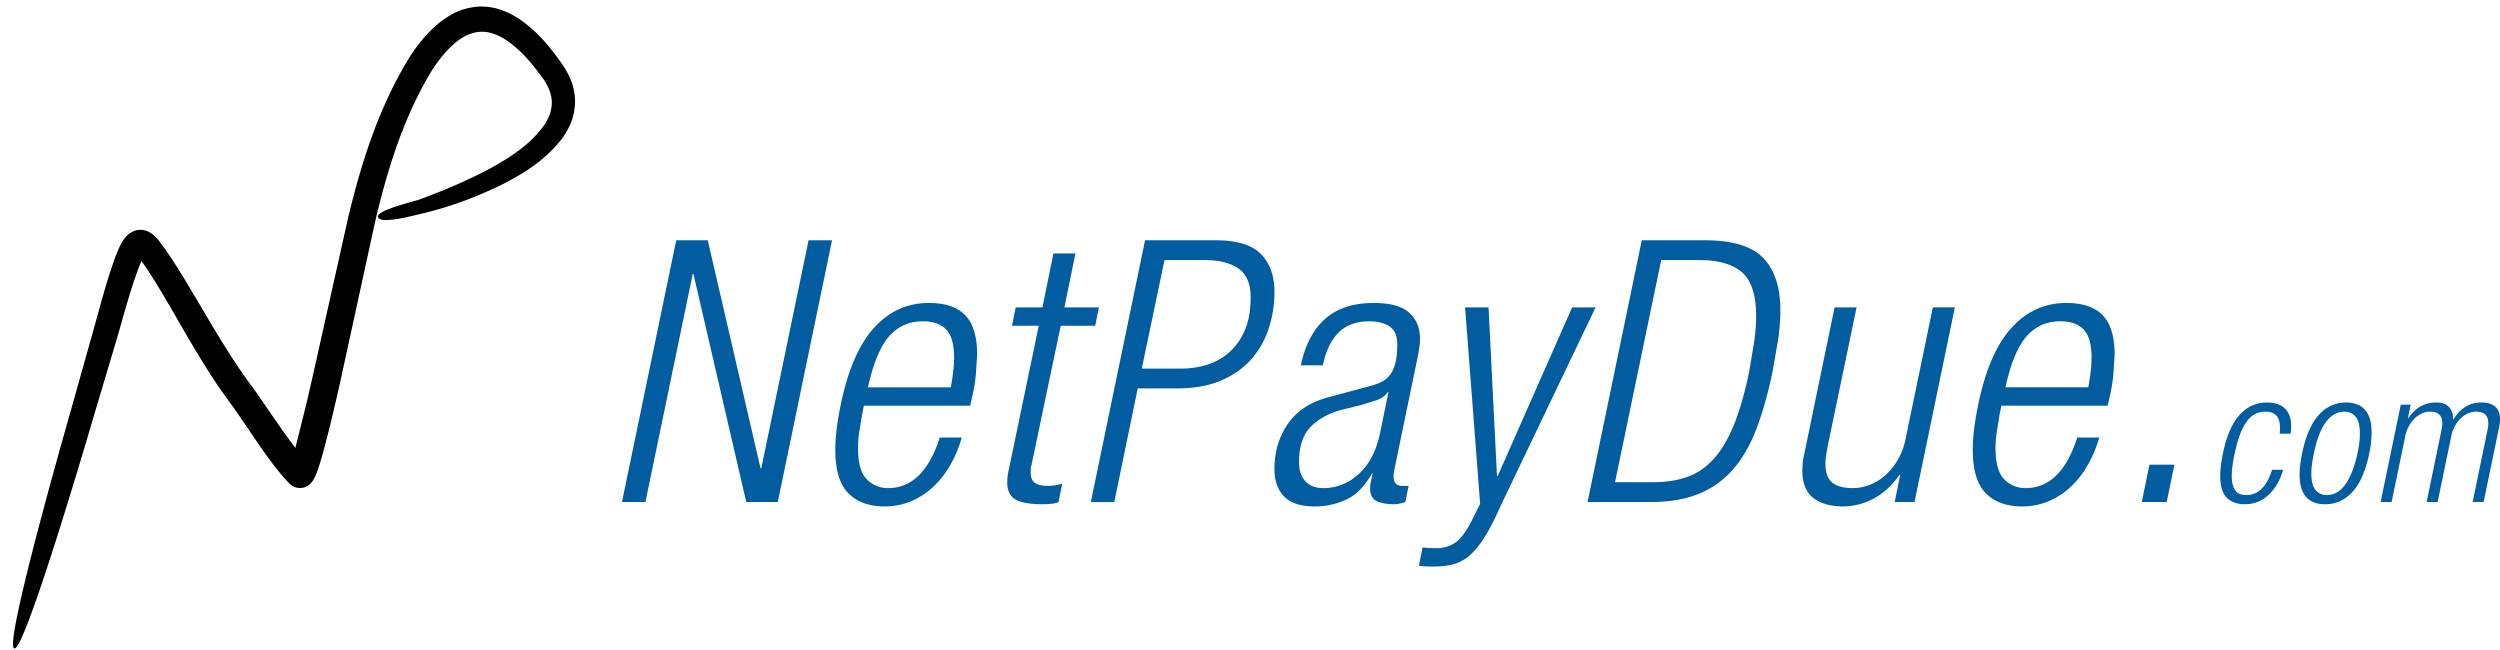 <svg xmlns="http://www.w3.org/2000/svg" width="200" height="52" xmlns:v="https://vecta.io/nano"><path d="M45.625 6.306c-.167-.393-.374-.767-.616-1.118-.999-1.431-1.943-2.584-3.375-3.608-.573-.383-1.057-.633-1.714-.843a4.78 4.78 0 0 0-1.722-.203c-1.23.116-2.065.525-3.034 1.272-.979.806-1.635 1.622-2.339 2.669-2.481 4.005-3.883 8.397-4.977 12.95L24.999 30.18l-.329 1.422-.091.418-.105.422-.782 3.148c-.125.502-.29.977-.45 1.465-.011.027-.115.234-.06.151a.92.92 0 0 1 .333-.279 1.03 1.03 0 0 1 .604-.108c.24.033.414.109.596.271-1.293-1.238-3.498-4.763-4.694-6.359-2.8-3.771-5.152-8.716-7.411-11.607-.224-.255-.417-.429-.723-.585-.18-.089-.376-.14-.577-.151-.216-.012-.432.026-.631.112a1.83 1.83 0 0 0-.782.67c-.189.276-.32.542-.453.846-.809 1.989-1.447 4.56-2.041 6.646l-1.598 5.69c-.22.789-5.543 19.268-4.665 19.522s6.25-18.211 6.486-18.996l1.689-5.664c.573-1.95 1.234-4.53 2.02-6.374.064-.173.163-.32.252-.476.068-.09-.014.005-.103.046s-.188.055-.287.05c-.063.011-.163-.04-.219-.053-.092-.046-.01.003.052.075 2.294 3.093 4.336 7.611 7.249 11.565 1.389 1.872 3.379 5.176 4.931 6.688.36.33.888.4 1.322.177a1.31 1.31 0 0 0 .479-.433c.136-.201.219-.389.308-.611.211-.551.372-1.115.531-1.684.29-1.069.562-2.145.816-3.224.034-.144.065-.286.095-.431.037-.139.071-.278.104-.42l.326-1.436 2.781-12.763c.983-4.27 2.304-8.534 4.592-12.296.562-.851 1.101-1.553 1.885-2.213.601-.473 1.125-.771 1.894-.853.369-.024.645.01 1.001.109.449.136.786.313 1.179.568 1.213.837 2.058 1.87 2.913 3.056.11.106.374.607.446.769.173.408.256.726.264 1.169-.02.7-.226 1.187-.598 1.771-1.111 1.566-2.667 2.561-4.321 3.479-1.904 1.014-3.673 1.746-5.68 2.497-.465.155-3.237.821-3.305 1.32-.071.827 3.481-.225 3.637-.227 2.153-.525 4.067-1.237 6.073-2.191 2.008-1.011 3.691-2.05 5.075-3.867.609-.898.917-1.655.976-2.75a4.64 4.64 0 0 0-.378-1.945z"/><path d="M54.098 19.223h2.522l4.223 18.241h.059l3.783-18.241h1.877l-4.34 20.939H59.7l-4.223-18.241h-.059l-3.783 18.241h-1.877l4.34-20.939zm22.844 15.778a9.72 9.72 0 0 1-.953 2.258c-.401.685-.865 1.266-1.393 1.745s-1.115.851-1.76 1.114-1.33.396-2.053.396c-1.251 0-2.224-.352-2.918-1.056s-1.041-1.866-1.041-3.489c0-.997.146-2.2.439-3.607.567-2.757 1.452-4.8 2.654-6.129s2.664-1.995 4.384-1.995c1.329 0 2.307.333 2.933.998s.938 1.711.938 3.138l-.103 1.584a13.06 13.06 0 0 1-.308 1.847l-.146.646H69.11l-.146.733-.235 1.451c-.059.44-.088.836-.088 1.188 0 1.212.235 2.053.704 2.521a2.32 2.32 0 0 0 1.701.704c1.896 0 3.274-1.35 4.135-4.047h1.761zm-.879-4.018c.176-.938.264-1.73.264-2.376 0-1.056-.21-1.804-.63-2.243s-1.041-.66-1.862-.66c-1.095 0-1.994.396-2.698 1.188s-1.271 2.156-1.701 4.092h6.627zm7.038-4.926H80.96l.293-1.467h2.141l.88-4.311h1.76l-.88 4.311h2.757l-.293 1.467H84.86L82.514 37.23a.97.97 0 0 0-.059.308v.279c0 .391.117.664.352.82s.586.235 1.056.235c.333 0 .704-.059 1.115-.177l-.293 1.467c-.234.117-.665.176-1.291.176-.997 0-1.715-.127-2.155-.381s-.66-.714-.66-1.379c0-.313.039-.635.117-.968l2.405-11.553zm8.504-6.834h5.66c1.681 0 2.884.367 3.607 1.1s1.085 1.745 1.085 3.035a9.45 9.45 0 0 1-.44 2.86c-.293.929-.752 1.755-1.378 2.478s-1.433 1.301-2.419 1.73-2.175.646-3.563.646h-3.138l-1.877 9.091h-1.877l4.34-20.94zm-.263 10.264h3.196a6.9 6.9 0 0 0 1.979-.293c.655-.195 1.247-.518 1.774-.968s.953-1.036 1.276-1.76.484-1.623.484-2.698c0-1.056-.318-1.813-.953-2.272s-1.55-.689-2.742-.689H93.16l-1.818 8.68zm12.726-.263c.333-1.604.973-2.835 1.922-3.695s2.253-1.291 3.915-1.291c1.31 0 2.253.259 2.83.777s.865 1.218.865 2.098c0 .215-.015.425-.045.63l-.103.631-1.906 9.208-.044.279a2.21 2.21 0 0 0-.015.249c0 .509.235.763.704.763h.499l-.265 1.29c-.352.117-.645.176-.88.176-.586 0-1.056-.083-1.407-.249s-.528-.514-.528-1.041c0-.195.029-.411.089-.646l.117-.527h-.059c-.587 1.036-1.276 1.735-2.068 2.097s-1.627.542-2.507.542c-1.115 0-1.932-.264-2.449-.791s-.777-1.262-.777-2.2c0-1.368.353-2.565 1.057-3.592s1.76-1.735 3.167-2.127l3.489-.938c.294-.077.572-.18.836-.308s.489-.308.675-.542.332-.548.439-.938.162-.899.162-1.525c0-.684-.206-1.163-.616-1.437s-.948-.411-1.613-.411c-1.056 0-1.882.304-2.478.909s-1.012 1.477-1.247 2.61h-1.759zm7.01 2.14h-.059c-.157.274-.45.489-.88.646l-1.202.381-1.555.381c-1.056.274-1.896.729-2.521 1.364s-.939 1.579-.939 2.83c0 .645.166 1.153.499 1.524s.812.558 1.437.558c1.076 0 2.028-.382 2.86-1.144s1.393-1.848 1.686-3.256l.674-3.284zm6.129-6.774h1.876l.675 13.49h.059l5.953-13.49h1.877l-7.478 15.631-.558 1.202c-.372.763-.729 1.394-1.07 1.892s-.699.899-1.07 1.202a3.21 3.21 0 0 1-1.231.631c-.449.117-.979.176-1.584.176-.234 0-.445-.005-.631-.015l-.513-.044.293-1.466.558.044.557.015c.547 0 1.036-.143 1.467-.426s.859-.836 1.29-1.656l.733-1.467-1.203-15.719zm14.135-5.367h5.044c2.209 0 3.769.474 4.678 1.422s1.364 2.341 1.364 4.179c0 .685-.055 1.433-.162 2.244l-.454 2.624c-.352 1.701-.772 3.207-1.261 4.517s-1.11 2.404-1.862 3.284-1.667 1.545-2.742 1.994-2.376.675-3.9.675h-3.196-1.848l4.339-20.939zm-2.141 19.355h3.05c1.017 0 1.926-.142 2.728-.425s1.51-.768 2.126-1.452 1.153-1.593 1.613-2.727.865-2.552 1.217-4.253l.41-2.448c.097-.733.147-1.394.147-1.979 0-1.682-.377-2.85-1.13-3.505s-1.892-.982-3.416-.982h-3.05l-3.695 17.771zm17.567-13.988h1.76l-2.287 10.968-.147.821a4.68 4.68 0 0 0-.059.704c0 .724.181 1.231.543 1.524s.904.44 1.628.44a3.78 3.78 0 0 0 1.422-.278 4.14 4.14 0 0 0 1.261-.807 5.04 5.04 0 0 0 .982-1.262c.273-.488.47-1.035.587-1.642l2.17-10.47h1.76l-3.226 15.572h-1.584l.439-2.17h-.059c-.626.88-1.329 1.521-2.111 1.921s-1.583.601-2.404.601c-.997 0-1.789-.225-2.376-.674s-.88-1.183-.88-2.2l.029-.615c.019-.215.059-.44.118-.675l2.434-11.758zm21.172 10.411c-.235.821-.553 1.573-.953 2.258s-.865 1.266-1.394 1.745a5.92 5.92 0 0 1-1.76 1.114c-.645.264-1.329.396-2.053.396-1.251 0-2.224-.352-2.918-1.056s-1.041-1.866-1.041-3.489c0-.997.146-2.2.44-3.607.566-2.757 1.451-4.8 2.653-6.129s2.664-1.995 4.385-1.995c1.329 0 2.307.333 2.933.998s.938 1.711.938 3.138l-.103 1.584c-.049.566-.151 1.183-.308 1.847l-.147.646h-8.504l-.147.733-.234 1.451c-.059.44-.088.836-.088 1.188 0 1.212.234 2.053.704 2.521a2.32 2.32 0 0 0 1.701.704c1.896 0 3.274-1.35 4.135-4.047h1.761zm-.879-4.018c.176-.938.264-1.73.264-2.376 0-1.056-.21-1.804-.631-2.243s-1.041-.66-1.862-.66c-1.095 0-1.994.396-2.697 1.188s-1.271 2.156-1.701 4.092h6.627zm4.897 6.188h1.994l-.615 2.991h-1.994l.615-2.991zm10.688.41c-.234.831-.618 1.498-1.15 2.002s-1.166.755-1.899.755c-.626 0-1.112-.176-1.459-.527s-.521-.934-.521-1.745c0-.499.073-1.1.22-1.804.283-1.378.727-2.399 1.327-3.064s1.332-.997 2.192-.997c.635 0 1.116.161 1.444.483s.491.787.491 1.394a4.61 4.61 0 0 1-.044.615h-.88a1.15 1.15 0 0 0 .029-.256v-.242c0-.44-.098-.76-.293-.961s-.494-.3-.895-.3a1.84 1.84 0 0 0-.696.139c-.23.093-.45.262-.66.506s-.406.584-.587 1.02-.345.994-.491 1.679c-.156.724-.234 1.319-.234 1.789 0 .332.034.599.103.799s.156.357.264.47.235.186.382.22a1.94 1.94 0 0 0 .439.051c.45 0 .849-.166 1.195-.498s.628-.841.843-1.525h.88zm1.526-1.319c.283-1.378.727-2.399 1.327-3.064s1.332-.997 2.192-.997c.664 0 1.171.198 1.518.594s.521 1 .521 1.811c0 .235-.015.491-.044.771a8.21 8.21 0 0 1-.146.887c-.284 1.388-.729 2.415-1.335 3.079s-1.339.997-2.199.997c-.665 0-1.171-.195-1.518-.586s-.521-.992-.521-1.804c0-.462.068-1.023.205-1.688zm.938 0c-.137.685-.205 1.212-.205 1.584 0 .645.115 1.1.345 1.363a1.14 1.14 0 0 0 .901.396c.244 0 .484-.056.719-.168s.457-.301.667-.564.405-.608.587-1.034.34-.95.477-1.576c.127-.577.19-1.095.19-1.555 0-.654-.115-1.114-.345-1.378s-.53-.396-.901-.396c-.245 0-.484.056-.719.168s-.46.301-.675.564-.41.608-.586 1.034-.328.946-.455 1.562zm6.952-3.886h.791l-.22 1.085h.029c.294-.439.628-.76 1.005-.96a2.57 2.57 0 0 1 1.224-.301c.47 0 .816.124 1.042.374s.327.579.308.989h.029c.264-.439.581-.777.953-1.012s.807-.352 1.305-.352c.558 0 .966.159 1.225.477s.315.828.169 1.532l-1.232 5.953h-.88l1.203-5.821c.186-.938-.123-1.407-.924-1.407a1.59 1.59 0 0 0-.652.139c-.211.093-.406.228-.587.403s-.337.387-.469.631-.228.518-.286.821l-1.085 5.234h-.88l1.202-5.821c.186-.938-.122-1.407-.924-1.407a1.59 1.59 0 0 0-.652.139c-.211.093-.406.228-.587.403s-.337.387-.469.631-.228.518-.286.821l-1.085 5.234h-.88l1.613-7.785z" fill="#025ca0"/></svg>